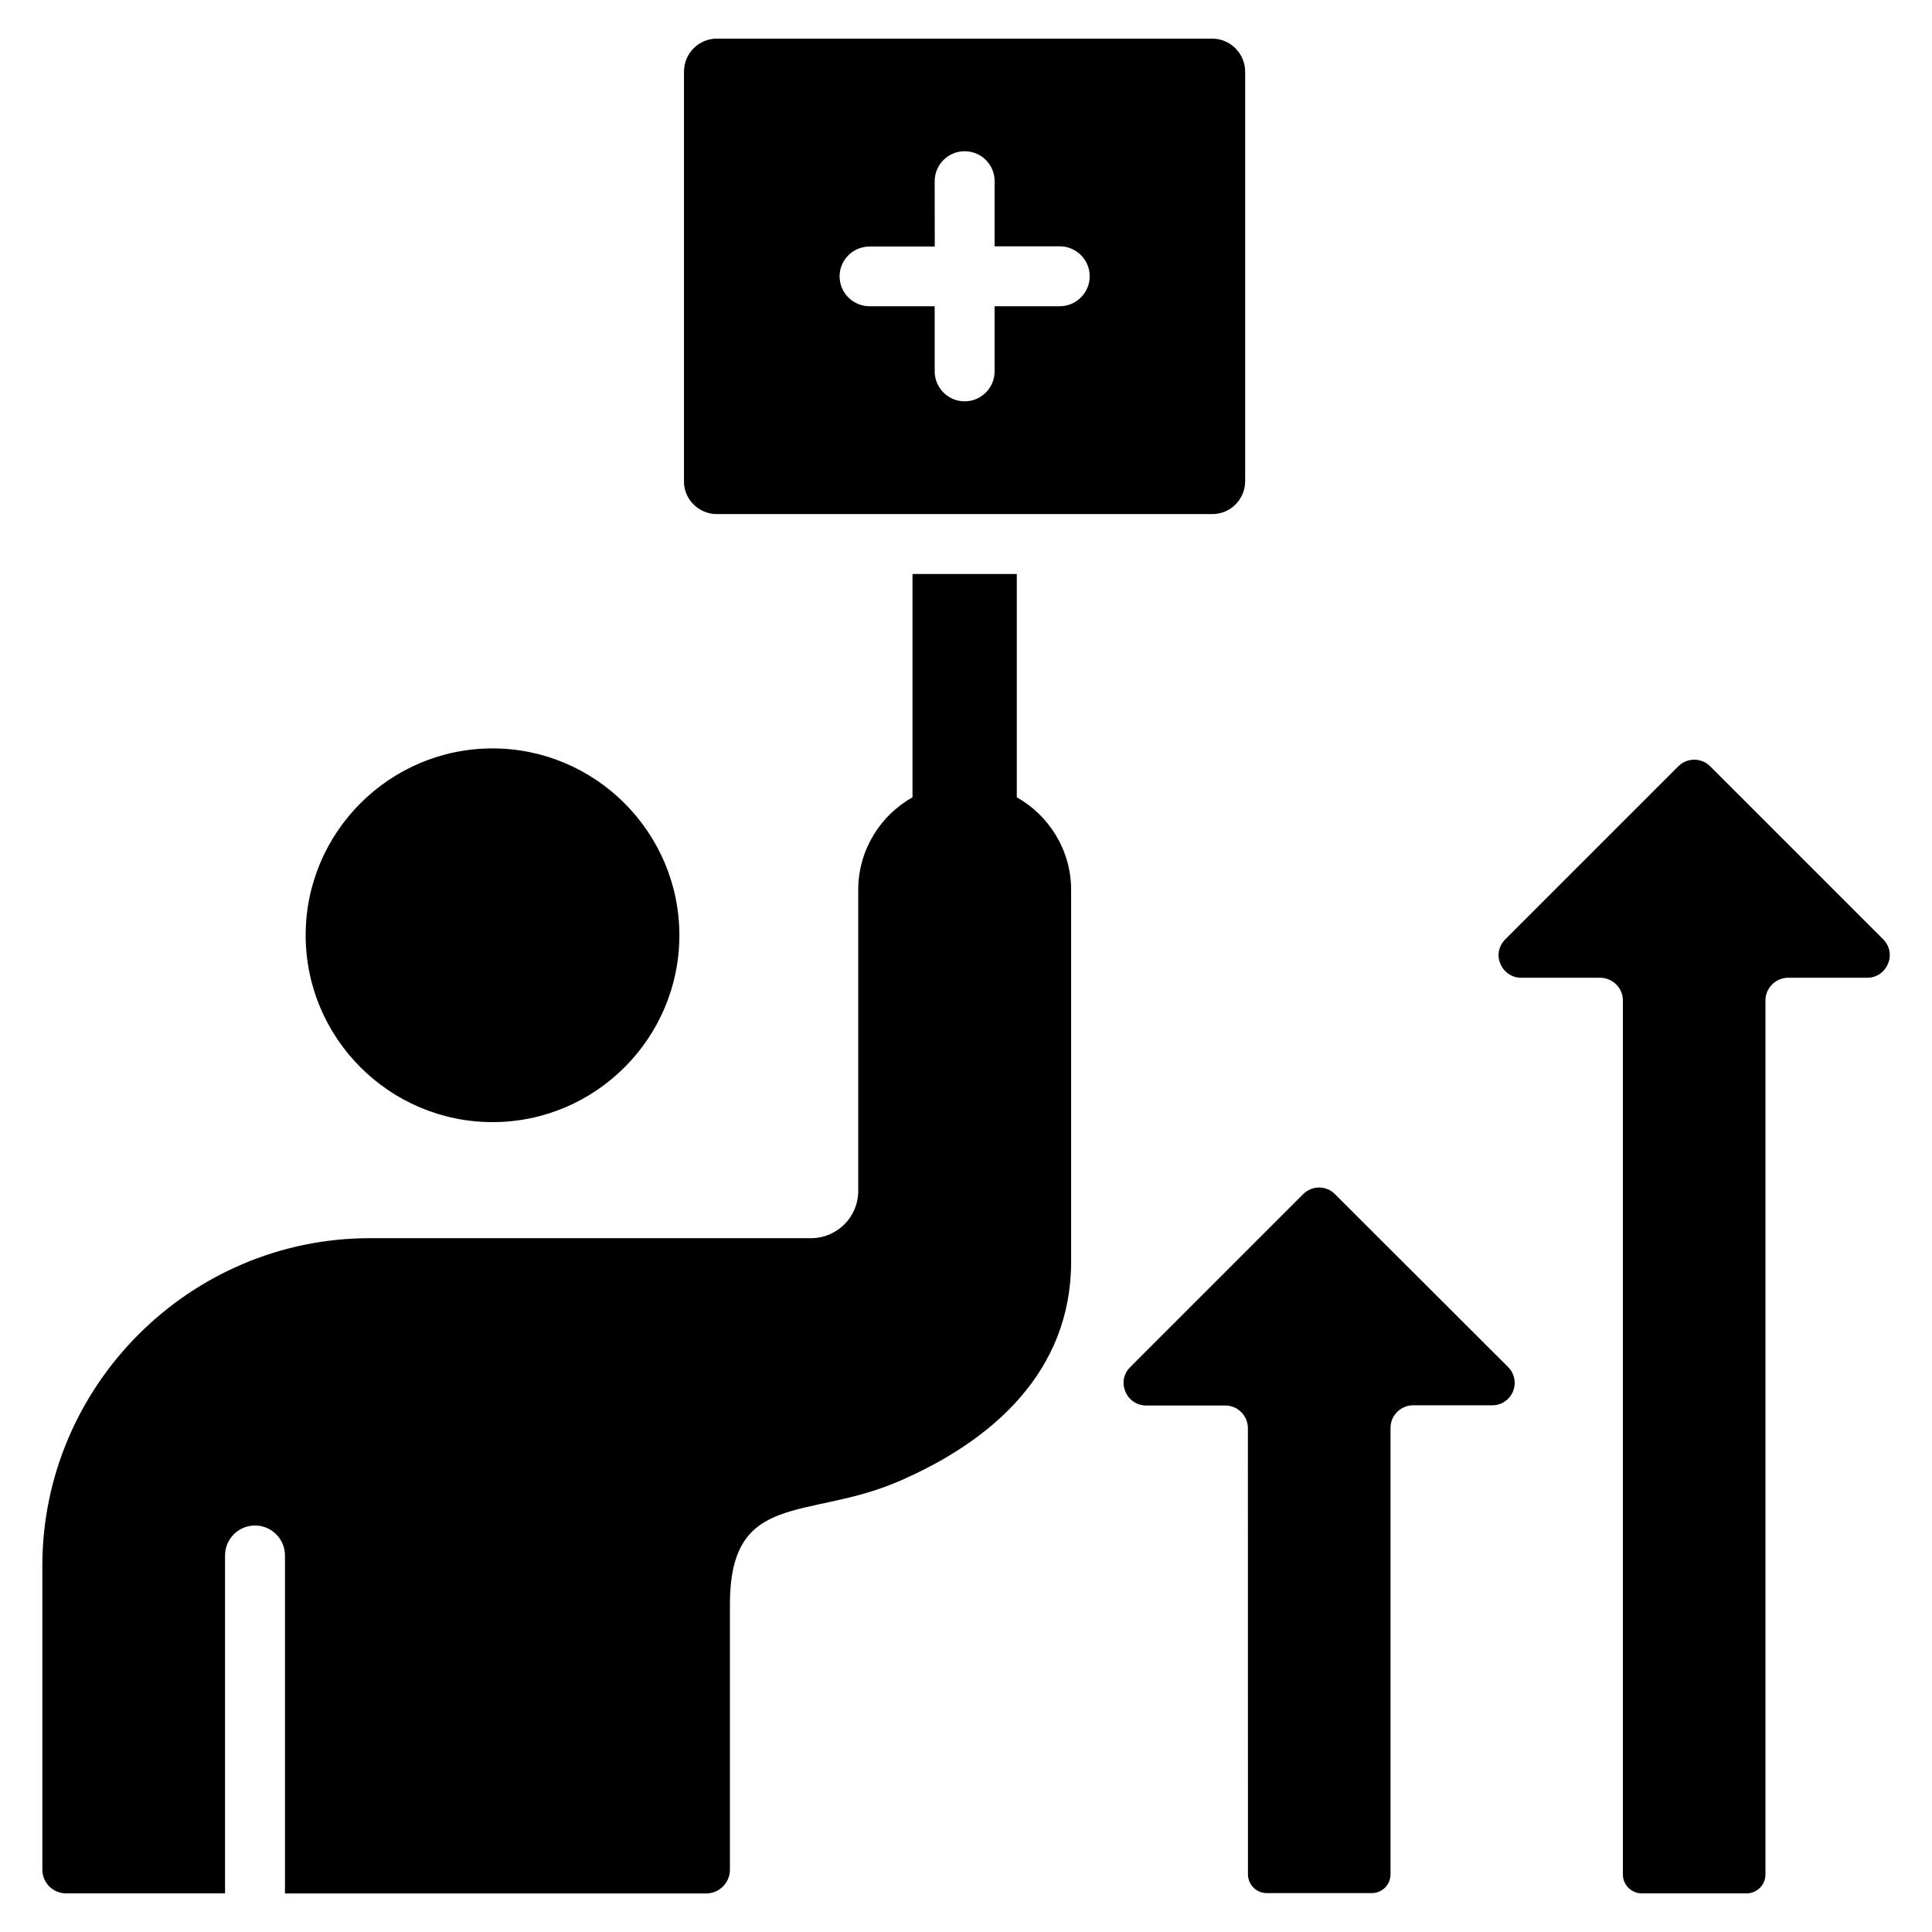 <svg xmlns="http://www.w3.org/2000/svg" width="1200pt" height="1200pt" viewBox="0 0 1200 1200"><path d="m445.22 319.31h307.78c11.297 0 20.391-9.234 20.391-20.391v-254.39c0-11.297-9.234-20.531-20.391-20.531h-307.78c-11.297 0-20.391 9.234-20.391 20.531v254.53c-0.047 11.156 9.234 20.25 20.391 20.25zm94.922-166.18h40.453l-0.047-40.594c0-10.312 8.391-18.609 18.609-18.609 10.312 0 18.609 8.297 18.609 18.609v40.453h40.453c10.312 0 18.609 8.391 18.609 18.609s-8.297 18.609-18.609 18.609h-40.453v40.453c0 10.312-8.391 18.609-18.609 18.609s-18.609-8.297-18.609-18.609v-40.453h-40.453c-10.312 0-18.609-8.391-18.609-18.609 0.047-10.219 8.297-18.469 18.656-18.469zm125.16 399.56v230.9c0 68.391-48.938 111.61-107.77 136.78-56.156 24-104.16 5.297-104.16 76.078v164.86c0 8.062-6.609 14.766-14.766 14.766h-261.61v-209.95c0-10.312-8.391-18.609-18.609-18.609s-18.609 8.297-18.609 18.609v209.86h-98.859c-8.062 0-14.625-6.609-14.625-14.766v-188.63c0-111.94 91.547-203.53 203.39-203.53h274.08c16.078 0 29.297-13.078 29.297-29.297v-187.08c0-24.609 13.688-46.219 33.703-57.469v-138.71h64.781v138.71c20.062 11.297 33.75 32.906 33.75 57.469zm-475.45 28.219c0-63.938 52.078-116.06 116.06-116.06 63.938 0 116.06 52.219 116.06 116.06 0 63.938-52.078 116.06-116.06 116.06-63.984-0.047-116.06-52.125-116.06-116.06zm746.76 268.08c4.078 4.078 5.297 9.844 3.141 15.234-2.297 5.391-7.219 8.625-12.938 8.625h-49.078c-7.781 0-14.062 6.375-14.062 14.062v277.31c0 6.375-5.156 11.625-11.625 11.625h-65.297c-6.375 0-11.625-5.297-11.625-11.625l-0.047-277.18c0-7.781-6.375-14.062-14.062-14.062h-49.078c-5.766 0-10.781-3.375-12.938-8.625-2.297-5.391-1.078-11.156 3-15.234l107.39-107.39c5.531-5.531 14.391-5.531 19.781 0zm236.02-250.31c-2.297 5.391-7.219 8.625-12.938 8.625h-49.078c-7.688 0-14.062 6.375-14.062 14.062v543c0 6.375-5.297 11.625-11.625 11.625h-65.297c-6.328 0-11.625-5.297-11.625-11.625v-543c0-7.688-6.375-14.062-14.062-14.062h-49.078c-5.766 0-10.688-3.375-12.938-8.625-2.297-5.391-1.078-11.156 3.141-15.375l107.3-107.3c5.531-5.531 14.391-5.531 19.922 0l107.3 107.3c4.125 4.219 5.344 9.984 3.047 15.375z"></path></svg>